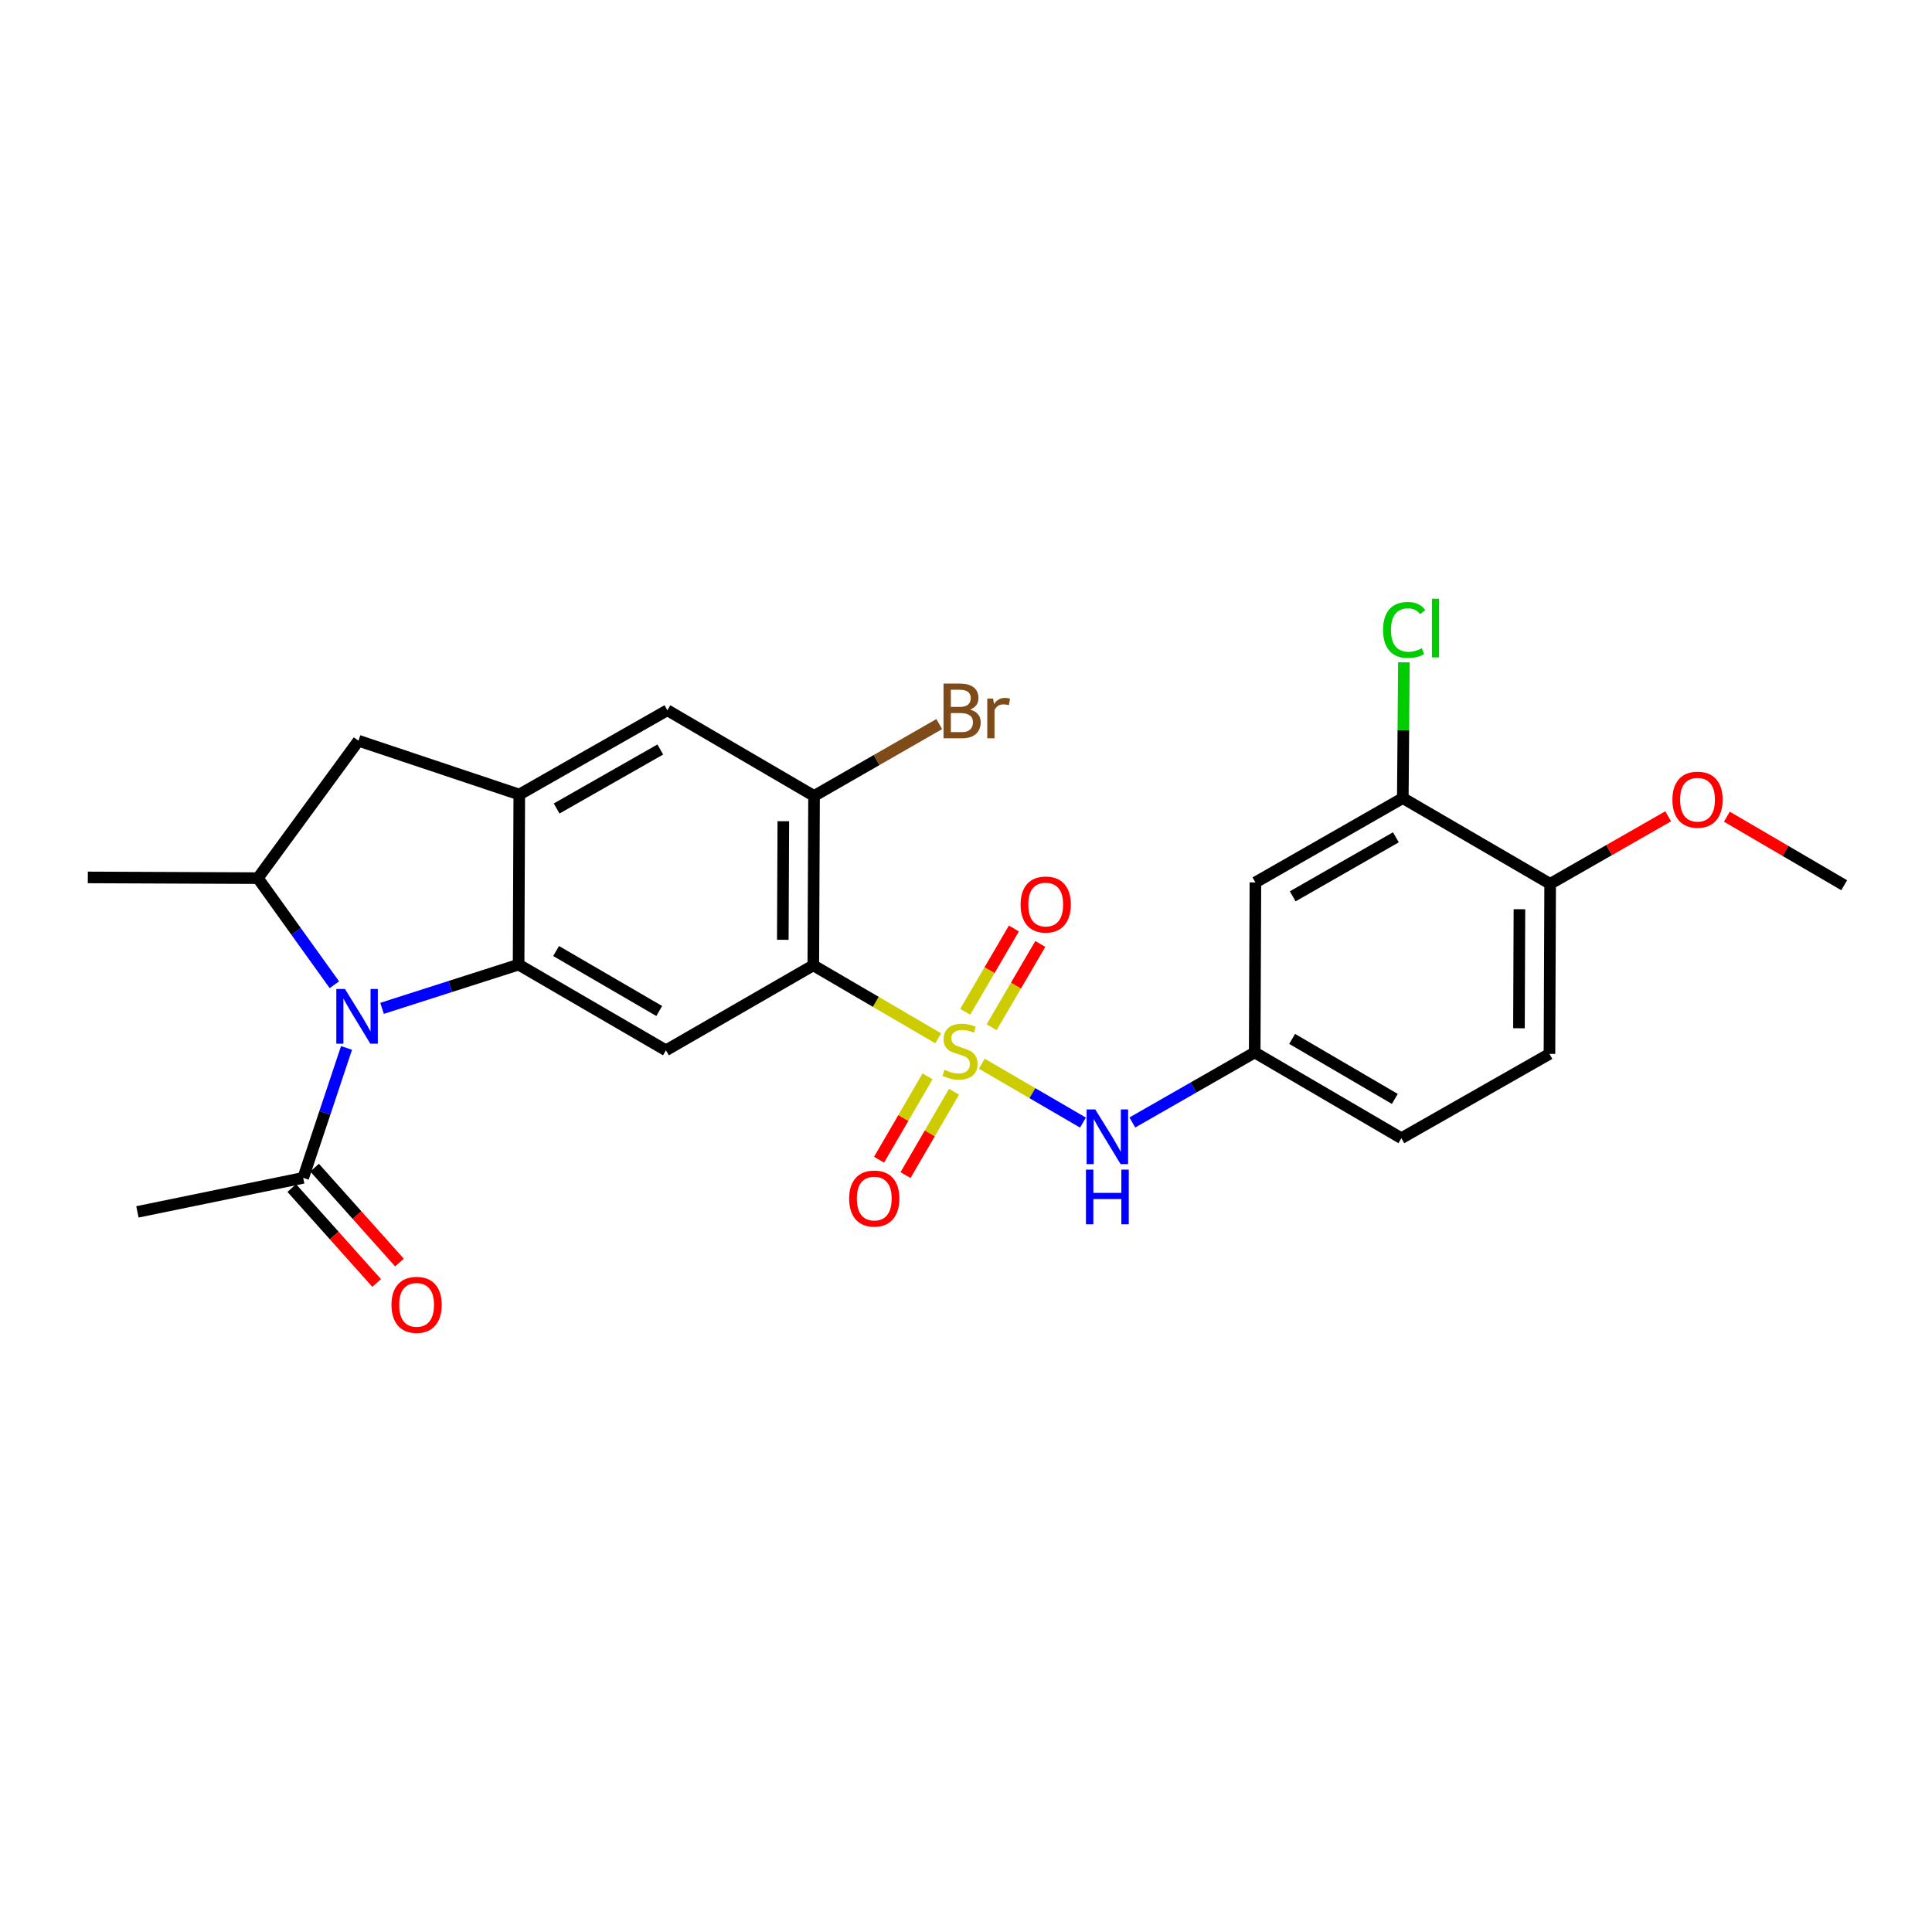 <?xml version='1.0' encoding='iso-8859-1'?>
<svg version='1.1' baseProfile='full'
              xmlns='http://www.w3.org/2000/svg'
                      xmlns:rdkit='http://www.rdkit.org/xml'
                      xmlns:xlink='http://www.w3.org/1999/xlink'
                  xml:space='preserve'
width='1000px' height='1000px' viewBox='0 0 1000 1000'>
<!-- END OF HEADER -->
<rect style='opacity:1.0;fill:#FFFFFF;stroke:none' width='1000' height='1000' x='0' y='0'> </rect>
<path class='bond-0' d='M 485.615,537.424 L 453.289,518.539' style='fill:none;fill-rule:evenodd;stroke:#CCCC00;stroke-width:6px;stroke-linecap:butt;stroke-linejoin:miter;stroke-opacity:1' />
<path class='bond-0' d='M 453.289,518.539 L 420.964,499.654' style='fill:none;fill-rule:evenodd;stroke:#000000;stroke-width:6px;stroke-linecap:butt;stroke-linejoin:miter;stroke-opacity:1' />
<path class='bond-6' d='M 508.179,550.581 L 534.363,565.817' style='fill:none;fill-rule:evenodd;stroke:#CCCC00;stroke-width:6px;stroke-linecap:butt;stroke-linejoin:miter;stroke-opacity:1' />
<path class='bond-6' d='M 534.363,565.817 L 560.546,581.054' style='fill:none;fill-rule:evenodd;stroke:#0000FF;stroke-width:6px;stroke-linecap:butt;stroke-linejoin:miter;stroke-opacity:1' />
<path class='bond-11' d='M 513.269,531.692 L 525.867,510.138' style='fill:none;fill-rule:evenodd;stroke:#CCCC00;stroke-width:6px;stroke-linecap:butt;stroke-linejoin:miter;stroke-opacity:1' />
<path class='bond-11' d='M 525.867,510.138 L 538.464,488.584' style='fill:none;fill-rule:evenodd;stroke:#FF0000;stroke-width:6px;stroke-linecap:butt;stroke-linejoin:miter;stroke-opacity:1' />
<path class='bond-11' d='M 499.592,523.698 L 512.189,502.144' style='fill:none;fill-rule:evenodd;stroke:#CCCC00;stroke-width:6px;stroke-linecap:butt;stroke-linejoin:miter;stroke-opacity:1' />
<path class='bond-11' d='M 512.189,502.144 L 524.787,480.59' style='fill:none;fill-rule:evenodd;stroke:#FF0000;stroke-width:6px;stroke-linecap:butt;stroke-linejoin:miter;stroke-opacity:1' />
<path class='bond-12' d='M 480.106,557.115 L 467.552,578.693' style='fill:none;fill-rule:evenodd;stroke:#CCCC00;stroke-width:6px;stroke-linecap:butt;stroke-linejoin:miter;stroke-opacity:1' />
<path class='bond-12' d='M 467.552,578.693 L 454.998,600.27' style='fill:none;fill-rule:evenodd;stroke:#FF0000;stroke-width:6px;stroke-linecap:butt;stroke-linejoin:miter;stroke-opacity:1' />
<path class='bond-12' d='M 493.799,565.082 L 481.245,586.66' style='fill:none;fill-rule:evenodd;stroke:#CCCC00;stroke-width:6px;stroke-linecap:butt;stroke-linejoin:miter;stroke-opacity:1' />
<path class='bond-12' d='M 481.245,586.66 L 468.691,608.237' style='fill:none;fill-rule:evenodd;stroke:#FF0000;stroke-width:6px;stroke-linecap:butt;stroke-linejoin:miter;stroke-opacity:1' />
<path class='bond-3' d='M 420.964,499.654 L 344.691,543.643' style='fill:none;fill-rule:evenodd;stroke:#000000;stroke-width:6px;stroke-linecap:butt;stroke-linejoin:miter;stroke-opacity:1' />
<path class='bond-7' d='M 420.964,499.654 L 421.351,411.984' style='fill:none;fill-rule:evenodd;stroke:#000000;stroke-width:6px;stroke-linecap:butt;stroke-linejoin:miter;stroke-opacity:1' />
<path class='bond-7' d='M 405.18,486.434 L 405.451,425.064' style='fill:none;fill-rule:evenodd;stroke:#000000;stroke-width:6px;stroke-linecap:butt;stroke-linejoin:miter;stroke-opacity:1' />
<path class='bond-1' d='M 197.75,521.916 L 233.089,510.6' style='fill:none;fill-rule:evenodd;stroke:#0000FF;stroke-width:6px;stroke-linecap:butt;stroke-linejoin:miter;stroke-opacity:1' />
<path class='bond-1' d='M 233.089,510.6 L 268.428,499.284' style='fill:none;fill-rule:evenodd;stroke:#000000;stroke-width:6px;stroke-linecap:butt;stroke-linejoin:miter;stroke-opacity:1' />
<path class='bond-5' d='M 173.071,509.697 L 153.27,482.109' style='fill:none;fill-rule:evenodd;stroke:#0000FF;stroke-width:6px;stroke-linecap:butt;stroke-linejoin:miter;stroke-opacity:1' />
<path class='bond-5' d='M 153.27,482.109 L 133.468,454.521' style='fill:none;fill-rule:evenodd;stroke:#000000;stroke-width:6px;stroke-linecap:butt;stroke-linejoin:miter;stroke-opacity:1' />
<path class='bond-8' d='M 179.357,542.421 L 168.145,576.037' style='fill:none;fill-rule:evenodd;stroke:#0000FF;stroke-width:6px;stroke-linecap:butt;stroke-linejoin:miter;stroke-opacity:1' />
<path class='bond-8' d='M 168.145,576.037 L 156.932,609.653' style='fill:none;fill-rule:evenodd;stroke:#000000;stroke-width:6px;stroke-linecap:butt;stroke-linejoin:miter;stroke-opacity:1' />
<path class='bond-2' d='M 268.428,499.284 L 344.691,543.643' style='fill:none;fill-rule:evenodd;stroke:#000000;stroke-width:6px;stroke-linecap:butt;stroke-linejoin:miter;stroke-opacity:1' />
<path class='bond-2' d='M 287.833,492.244 L 341.217,523.295' style='fill:none;fill-rule:evenodd;stroke:#000000;stroke-width:6px;stroke-linecap:butt;stroke-linejoin:miter;stroke-opacity:1' />
<path class='bond-26' d='M 268.428,499.284 L 268.78,411.253' style='fill:none;fill-rule:evenodd;stroke:#000000;stroke-width:6px;stroke-linecap:butt;stroke-linejoin:miter;stroke-opacity:1' />
<path class='bond-4' d='M 268.78,411.253 L 345.431,367.625' style='fill:none;fill-rule:evenodd;stroke:#000000;stroke-width:6px;stroke-linecap:butt;stroke-linejoin:miter;stroke-opacity:1' />
<path class='bond-4' d='M 288.114,418.477 L 341.77,387.938' style='fill:none;fill-rule:evenodd;stroke:#000000;stroke-width:6px;stroke-linecap:butt;stroke-linejoin:miter;stroke-opacity:1' />
<path class='bond-9' d='M 268.78,411.253 L 185.546,383.406' style='fill:none;fill-rule:evenodd;stroke:#000000;stroke-width:6px;stroke-linecap:butt;stroke-linejoin:miter;stroke-opacity:1' />
<path class='bond-23' d='M 133.468,454.521 L 45.455,454.151' style='fill:none;fill-rule:evenodd;stroke:#000000;stroke-width:6px;stroke-linecap:butt;stroke-linejoin:miter;stroke-opacity:1' />
<path class='bond-27' d='M 133.468,454.521 L 185.546,383.406' style='fill:none;fill-rule:evenodd;stroke:#000000;stroke-width:6px;stroke-linecap:butt;stroke-linejoin:miter;stroke-opacity:1' />
<path class='bond-15' d='M 586.102,580.994 L 617.766,562.873' style='fill:none;fill-rule:evenodd;stroke:#0000FF;stroke-width:6px;stroke-linecap:butt;stroke-linejoin:miter;stroke-opacity:1' />
<path class='bond-15' d='M 617.766,562.873 L 649.429,544.752' style='fill:none;fill-rule:evenodd;stroke:#000000;stroke-width:6px;stroke-linecap:butt;stroke-linejoin:miter;stroke-opacity:1' />
<path class='bond-10' d='M 421.351,411.984 L 345.431,367.625' style='fill:none;fill-rule:evenodd;stroke:#000000;stroke-width:6px;stroke-linecap:butt;stroke-linejoin:miter;stroke-opacity:1' />
<path class='bond-19' d='M 421.351,411.984 L 453.753,393.381' style='fill:none;fill-rule:evenodd;stroke:#000000;stroke-width:6px;stroke-linecap:butt;stroke-linejoin:miter;stroke-opacity:1' />
<path class='bond-19' d='M 453.753,393.381 L 486.155,374.777' style='fill:none;fill-rule:evenodd;stroke:#7F4C19;stroke-width:6px;stroke-linecap:butt;stroke-linejoin:miter;stroke-opacity:1' />
<path class='bond-17' d='M 151.027,614.933 L 172.989,639.497' style='fill:none;fill-rule:evenodd;stroke:#000000;stroke-width:6px;stroke-linecap:butt;stroke-linejoin:miter;stroke-opacity:1' />
<path class='bond-17' d='M 172.989,639.497 L 194.952,664.061' style='fill:none;fill-rule:evenodd;stroke:#FF0000;stroke-width:6px;stroke-linecap:butt;stroke-linejoin:miter;stroke-opacity:1' />
<path class='bond-17' d='M 162.837,604.374 L 184.8,628.937' style='fill:none;fill-rule:evenodd;stroke:#000000;stroke-width:6px;stroke-linecap:butt;stroke-linejoin:miter;stroke-opacity:1' />
<path class='bond-17' d='M 184.8,628.937 L 206.762,653.501' style='fill:none;fill-rule:evenodd;stroke:#FF0000;stroke-width:6px;stroke-linecap:butt;stroke-linejoin:miter;stroke-opacity:1' />
<path class='bond-24' d='M 156.932,609.653 L 71.128,627.265' style='fill:none;fill-rule:evenodd;stroke:#000000;stroke-width:6px;stroke-linecap:butt;stroke-linejoin:miter;stroke-opacity:1' />
<path class='bond-13' d='M 726.089,413.093 L 649.799,456.739' style='fill:none;fill-rule:evenodd;stroke:#000000;stroke-width:6px;stroke-linecap:butt;stroke-linejoin:miter;stroke-opacity:1' />
<path class='bond-13' d='M 722.512,433.391 L 669.109,463.943' style='fill:none;fill-rule:evenodd;stroke:#000000;stroke-width:6px;stroke-linecap:butt;stroke-linejoin:miter;stroke-opacity:1' />
<path class='bond-20' d='M 726.089,413.093 L 726.374,377.956' style='fill:none;fill-rule:evenodd;stroke:#000000;stroke-width:6px;stroke-linecap:butt;stroke-linejoin:miter;stroke-opacity:1' />
<path class='bond-20' d='M 726.374,377.956 L 726.658,342.82' style='fill:none;fill-rule:evenodd;stroke:#00CC00;stroke-width:6px;stroke-linecap:butt;stroke-linejoin:miter;stroke-opacity:1' />
<path class='bond-28' d='M 726.089,413.093 L 802.353,457.478' style='fill:none;fill-rule:evenodd;stroke:#000000;stroke-width:6px;stroke-linecap:butt;stroke-linejoin:miter;stroke-opacity:1' />
<path class='bond-14' d='M 649.799,456.739 L 649.429,544.752' style='fill:none;fill-rule:evenodd;stroke:#000000;stroke-width:6px;stroke-linecap:butt;stroke-linejoin:miter;stroke-opacity:1' />
<path class='bond-21' d='M 649.429,544.752 L 725.35,589.128' style='fill:none;fill-rule:evenodd;stroke:#000000;stroke-width:6px;stroke-linecap:butt;stroke-linejoin:miter;stroke-opacity:1' />
<path class='bond-21' d='M 668.812,537.731 L 721.956,568.795' style='fill:none;fill-rule:evenodd;stroke:#000000;stroke-width:6px;stroke-linecap:butt;stroke-linejoin:miter;stroke-opacity:1' />
<path class='bond-16' d='M 802.353,457.478 L 802.001,545.491' style='fill:none;fill-rule:evenodd;stroke:#000000;stroke-width:6px;stroke-linecap:butt;stroke-linejoin:miter;stroke-opacity:1' />
<path class='bond-16' d='M 786.457,470.617 L 786.211,532.226' style='fill:none;fill-rule:evenodd;stroke:#000000;stroke-width:6px;stroke-linecap:butt;stroke-linejoin:miter;stroke-opacity:1' />
<path class='bond-22' d='M 802.353,457.478 L 832.895,440.003' style='fill:none;fill-rule:evenodd;stroke:#000000;stroke-width:6px;stroke-linecap:butt;stroke-linejoin:miter;stroke-opacity:1' />
<path class='bond-22' d='M 832.895,440.003 L 863.437,422.527' style='fill:none;fill-rule:evenodd;stroke:#FF0000;stroke-width:6px;stroke-linecap:butt;stroke-linejoin:miter;stroke-opacity:1' />
<path class='bond-18' d='M 802.001,545.491 L 725.35,589.128' style='fill:none;fill-rule:evenodd;stroke:#000000;stroke-width:6px;stroke-linecap:butt;stroke-linejoin:miter;stroke-opacity:1' />
<path class='bond-25' d='M 893.832,422.715 L 924.189,440.457' style='fill:none;fill-rule:evenodd;stroke:#FF0000;stroke-width:6px;stroke-linecap:butt;stroke-linejoin:miter;stroke-opacity:1' />
<path class='bond-25' d='M 924.189,440.457 L 954.545,458.2' style='fill:none;fill-rule:evenodd;stroke:#000000;stroke-width:6px;stroke-linecap:butt;stroke-linejoin:miter;stroke-opacity:1' />
<path  class='atom-0' d='M 488.893 553.733
Q 489.213 553.853, 490.533 554.413
Q 491.853 554.973, 493.293 555.333
Q 494.773 555.653, 496.213 555.653
Q 498.893 555.653, 500.453 554.373
Q 502.013 553.053, 502.013 550.773
Q 502.013 549.213, 501.213 548.253
Q 500.453 547.293, 499.253 546.773
Q 498.053 546.253, 496.053 545.653
Q 493.533 544.893, 492.013 544.173
Q 490.533 543.453, 489.453 541.933
Q 488.413 540.413, 488.413 537.853
Q 488.413 534.293, 490.813 532.093
Q 493.253 529.893, 498.053 529.893
Q 501.333 529.893, 505.053 531.453
L 504.133 534.533
Q 500.733 533.133, 498.173 533.133
Q 495.413 533.133, 493.893 534.293
Q 492.373 535.413, 492.413 537.373
Q 492.413 538.893, 493.173 539.813
Q 493.973 540.733, 495.093 541.253
Q 496.253 541.773, 498.173 542.373
Q 500.733 543.173, 502.253 543.973
Q 503.773 544.773, 504.853 546.413
Q 505.973 548.013, 505.973 550.773
Q 505.973 554.693, 503.333 556.813
Q 500.733 558.893, 496.373 558.893
Q 493.853 558.893, 491.933 558.333
Q 490.053 557.813, 487.813 556.893
L 488.893 553.733
' fill='#CCCC00'/>
<path  class='atom-2' d='M 178.555 511.898
L 187.835 526.898
Q 188.755 528.378, 190.235 531.058
Q 191.715 533.738, 191.795 533.898
L 191.795 511.898
L 195.555 511.898
L 195.555 540.218
L 191.675 540.218
L 181.715 523.818
Q 180.555 521.898, 179.315 519.698
Q 178.115 517.498, 177.755 516.818
L 177.755 540.218
L 174.075 540.218
L 174.075 511.898
L 178.555 511.898
' fill='#0000FF'/>
<path  class='atom-7' d='M 566.906 574.238
L 576.186 589.238
Q 577.106 590.718, 578.586 593.398
Q 580.066 596.078, 580.146 596.238
L 580.146 574.238
L 583.906 574.238
L 583.906 602.558
L 580.026 602.558
L 570.066 586.158
Q 568.906 584.238, 567.666 582.038
Q 566.466 579.838, 566.106 579.158
L 566.106 602.558
L 562.426 602.558
L 562.426 574.238
L 566.906 574.238
' fill='#0000FF'/>
<path  class='atom-7' d='M 562.086 605.39
L 565.926 605.39
L 565.926 617.43
L 580.406 617.43
L 580.406 605.39
L 584.246 605.39
L 584.246 633.71
L 580.406 633.71
L 580.406 620.63
L 565.926 620.63
L 565.926 633.71
L 562.086 633.71
L 562.086 605.39
' fill='#0000FF'/>
<path  class='atom-12' d='M 528.261 468.181
Q 528.261 461.381, 531.621 457.581
Q 534.981 453.781, 541.261 453.781
Q 547.541 453.781, 550.901 457.581
Q 554.261 461.381, 554.261 468.181
Q 554.261 475.061, 550.861 478.981
Q 547.461 482.861, 541.261 482.861
Q 535.021 482.861, 531.621 478.981
Q 528.261 475.101, 528.261 468.181
M 541.261 479.661
Q 545.581 479.661, 547.901 476.781
Q 550.261 473.861, 550.261 468.181
Q 550.261 462.621, 547.901 459.821
Q 545.581 456.981, 541.261 456.981
Q 536.941 456.981, 534.581 459.781
Q 532.261 462.581, 532.261 468.181
Q 532.261 473.901, 534.581 476.781
Q 536.941 479.661, 541.261 479.661
' fill='#FF0000'/>
<path  class='atom-13' d='M 439.517 620.365
Q 439.517 613.565, 442.877 609.765
Q 446.237 605.965, 452.517 605.965
Q 458.797 605.965, 462.157 609.765
Q 465.517 613.565, 465.517 620.365
Q 465.517 627.245, 462.117 631.165
Q 458.717 635.045, 452.517 635.045
Q 446.277 635.045, 442.877 631.165
Q 439.517 627.285, 439.517 620.365
M 452.517 631.845
Q 456.837 631.845, 459.157 628.965
Q 461.517 626.045, 461.517 620.365
Q 461.517 614.805, 459.157 612.005
Q 456.837 609.165, 452.517 609.165
Q 448.197 609.165, 445.837 611.965
Q 443.517 614.765, 443.517 620.365
Q 443.517 626.085, 445.837 628.965
Q 448.197 631.845, 452.517 631.845
' fill='#FF0000'/>
<path  class='atom-18' d='M 202.629 675.382
Q 202.629 668.582, 205.989 664.782
Q 209.349 660.982, 215.629 660.982
Q 221.909 660.982, 225.269 664.782
Q 228.629 668.582, 228.629 675.382
Q 228.629 682.262, 225.229 686.182
Q 221.829 690.062, 215.629 690.062
Q 209.389 690.062, 205.989 686.182
Q 202.629 682.302, 202.629 675.382
M 215.629 686.862
Q 219.949 686.862, 222.269 683.982
Q 224.629 681.062, 224.629 675.382
Q 224.629 669.822, 222.269 667.022
Q 219.949 664.182, 215.629 664.182
Q 211.309 664.182, 208.949 666.982
Q 206.629 669.782, 206.629 675.382
Q 206.629 681.102, 208.949 683.982
Q 211.309 686.862, 215.629 686.862
' fill='#FF0000'/>
<path  class='atom-20' d='M 502.124 367.266
Q 504.844 368.026, 506.204 369.706
Q 507.604 371.346, 507.604 373.786
Q 507.604 377.706, 505.084 379.946
Q 502.604 382.146, 497.884 382.146
L 488.364 382.146
L 488.364 353.826
L 496.724 353.826
Q 501.564 353.826, 504.004 355.786
Q 506.444 357.746, 506.444 361.346
Q 506.444 365.626, 502.124 367.266
M 492.164 357.026
L 492.164 365.906
L 496.724 365.906
Q 499.524 365.906, 500.964 364.786
Q 502.444 363.626, 502.444 361.346
Q 502.444 357.026, 496.724 357.026
L 492.164 357.026
M 497.884 378.946
Q 500.644 378.946, 502.124 377.626
Q 503.604 376.306, 503.604 373.786
Q 503.604 371.466, 501.964 370.306
Q 500.364 369.106, 497.284 369.106
L 492.164 369.106
L 492.164 378.946
L 497.884 378.946
' fill='#7F4C19'/>
<path  class='atom-20' d='M 514.044 361.586
L 514.484 364.426
Q 516.644 361.226, 520.164 361.226
Q 521.284 361.226, 522.804 361.626
L 522.204 364.986
Q 520.484 364.586, 519.524 364.586
Q 517.844 364.586, 516.724 365.266
Q 515.644 365.906, 514.764 367.466
L 514.764 382.146
L 511.004 382.146
L 511.004 361.586
L 514.044 361.586
' fill='#7F4C19'/>
<path  class='atom-21' d='M 715.882 326.059
Q 715.882 319.019, 719.162 315.339
Q 722.482 311.619, 728.762 311.619
Q 734.602 311.619, 737.722 315.739
L 735.082 317.899
Q 732.802 314.899, 728.762 314.899
Q 724.482 314.899, 722.202 317.779
Q 719.962 320.619, 719.962 326.059
Q 719.962 331.659, 722.282 334.539
Q 724.642 337.419, 729.202 337.419
Q 732.322 337.419, 735.962 335.539
L 737.082 338.539
Q 735.602 339.499, 733.362 340.059
Q 731.122 340.619, 728.642 340.619
Q 722.482 340.619, 719.162 336.859
Q 715.882 333.099, 715.882 326.059
' fill='#00CC00'/>
<path  class='atom-21' d='M 741.162 309.899
L 744.842 309.899
L 744.842 340.259
L 741.162 340.259
L 741.162 309.899
' fill='#00CC00'/>
<path  class='atom-23' d='M 865.634 413.912
Q 865.634 407.112, 868.994 403.312
Q 872.354 399.512, 878.634 399.512
Q 884.914 399.512, 888.274 403.312
Q 891.634 407.112, 891.634 413.912
Q 891.634 420.792, 888.234 424.712
Q 884.834 428.592, 878.634 428.592
Q 872.394 428.592, 868.994 424.712
Q 865.634 420.832, 865.634 413.912
M 878.634 425.392
Q 882.954 425.392, 885.274 422.512
Q 887.634 419.592, 887.634 413.912
Q 887.634 408.352, 885.274 405.552
Q 882.954 402.712, 878.634 402.712
Q 874.314 402.712, 871.954 405.512
Q 869.634 408.312, 869.634 413.912
Q 869.634 419.632, 871.954 422.512
Q 874.314 425.392, 878.634 425.392
' fill='#FF0000'/>
</svg>
